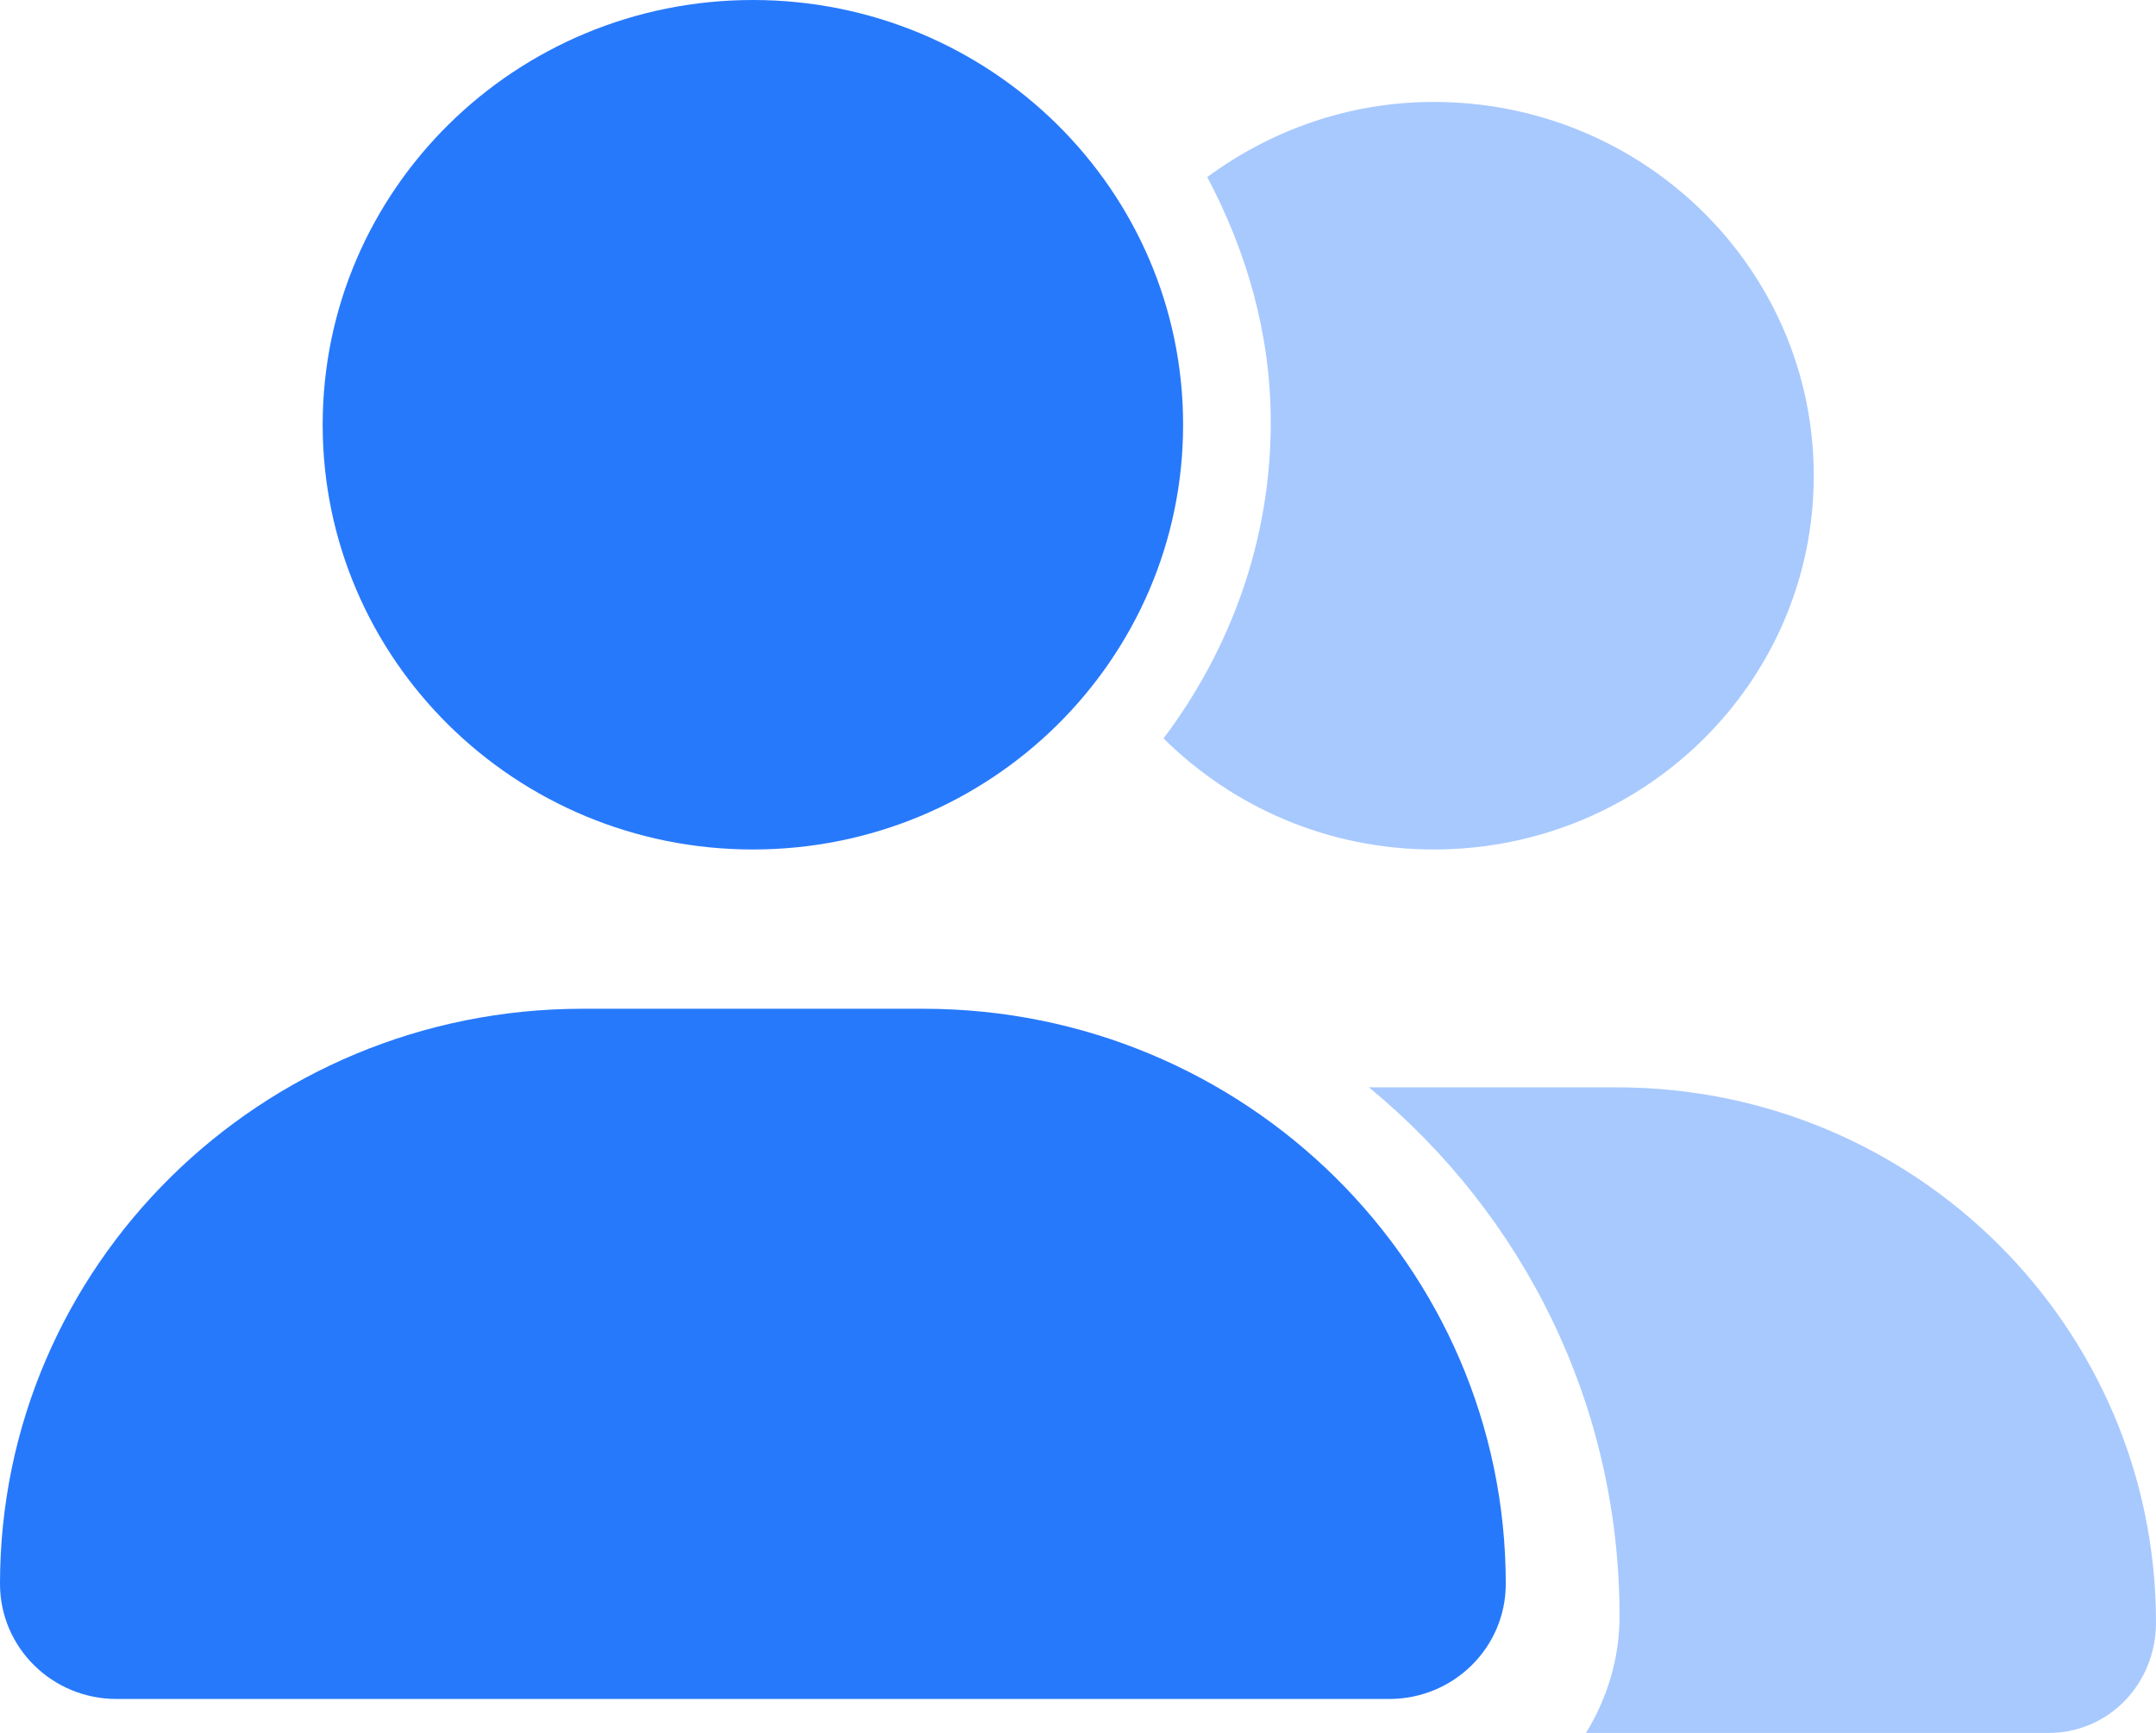 <?xml version="1.0" encoding="UTF-8"?> <svg xmlns="http://www.w3.org/2000/svg" xmlns:xlink="http://www.w3.org/1999/xlink" width="56px" height="45px" viewBox="0 0 56 45" version="1.1"><title>user-group</title><g id="🚀-Karriere" stroke="none" stroke-width="1" fill="none" fill-rule="evenodd"><g id="user-group" fill="#2779FC" fill-rule="nonzero"><path d="M19.556,22.059 C25.728,22.059 30.73,17.121 30.73,11.029 C30.73,4.938 25.728,0 19.556,0 C13.383,0 8.381,4.938 8.381,11.029 C8.381,17.121 13.383,22.059 19.556,22.059 Z M23.982,26.195 L15.129,26.195 C6.772,26.195 0,32.881 0,41.128 C0,42.782 1.355,44.118 3.026,44.118 L36.082,44.118 C37.758,44.118 39.111,42.782 39.111,41.128 C39.111,32.881 32.337,26.195 23.982,26.195 L23.982,26.195 Z" id="Shape"></path><path d="M41.987,28.235 L35.556,28.235 C39.557,31.527 42.066,36.452 42.066,41.97 C42.066,43.088 41.735,44.118 41.195,45 L53.213,45 C54.755,45 56,43.743 56,42.127 C56,34.487 49.764,28.235 41.987,28.235 Z" id="Path" opacity="0.4"></path><path d="M37.238,22.059 C42.695,22.059 47.111,17.717 47.111,12.353 C47.111,6.989 42.695,2.647 37.238,2.647 C35.025,2.647 33.003,3.388 31.357,4.598 C32.372,6.515 33.007,8.661 33.007,10.966 C33.007,14.045 31.955,16.871 30.222,19.174 C32.011,20.95 34.488,22.059 37.238,22.059 Z" id="Path" opacity="0.4"></path></g></g></svg> 